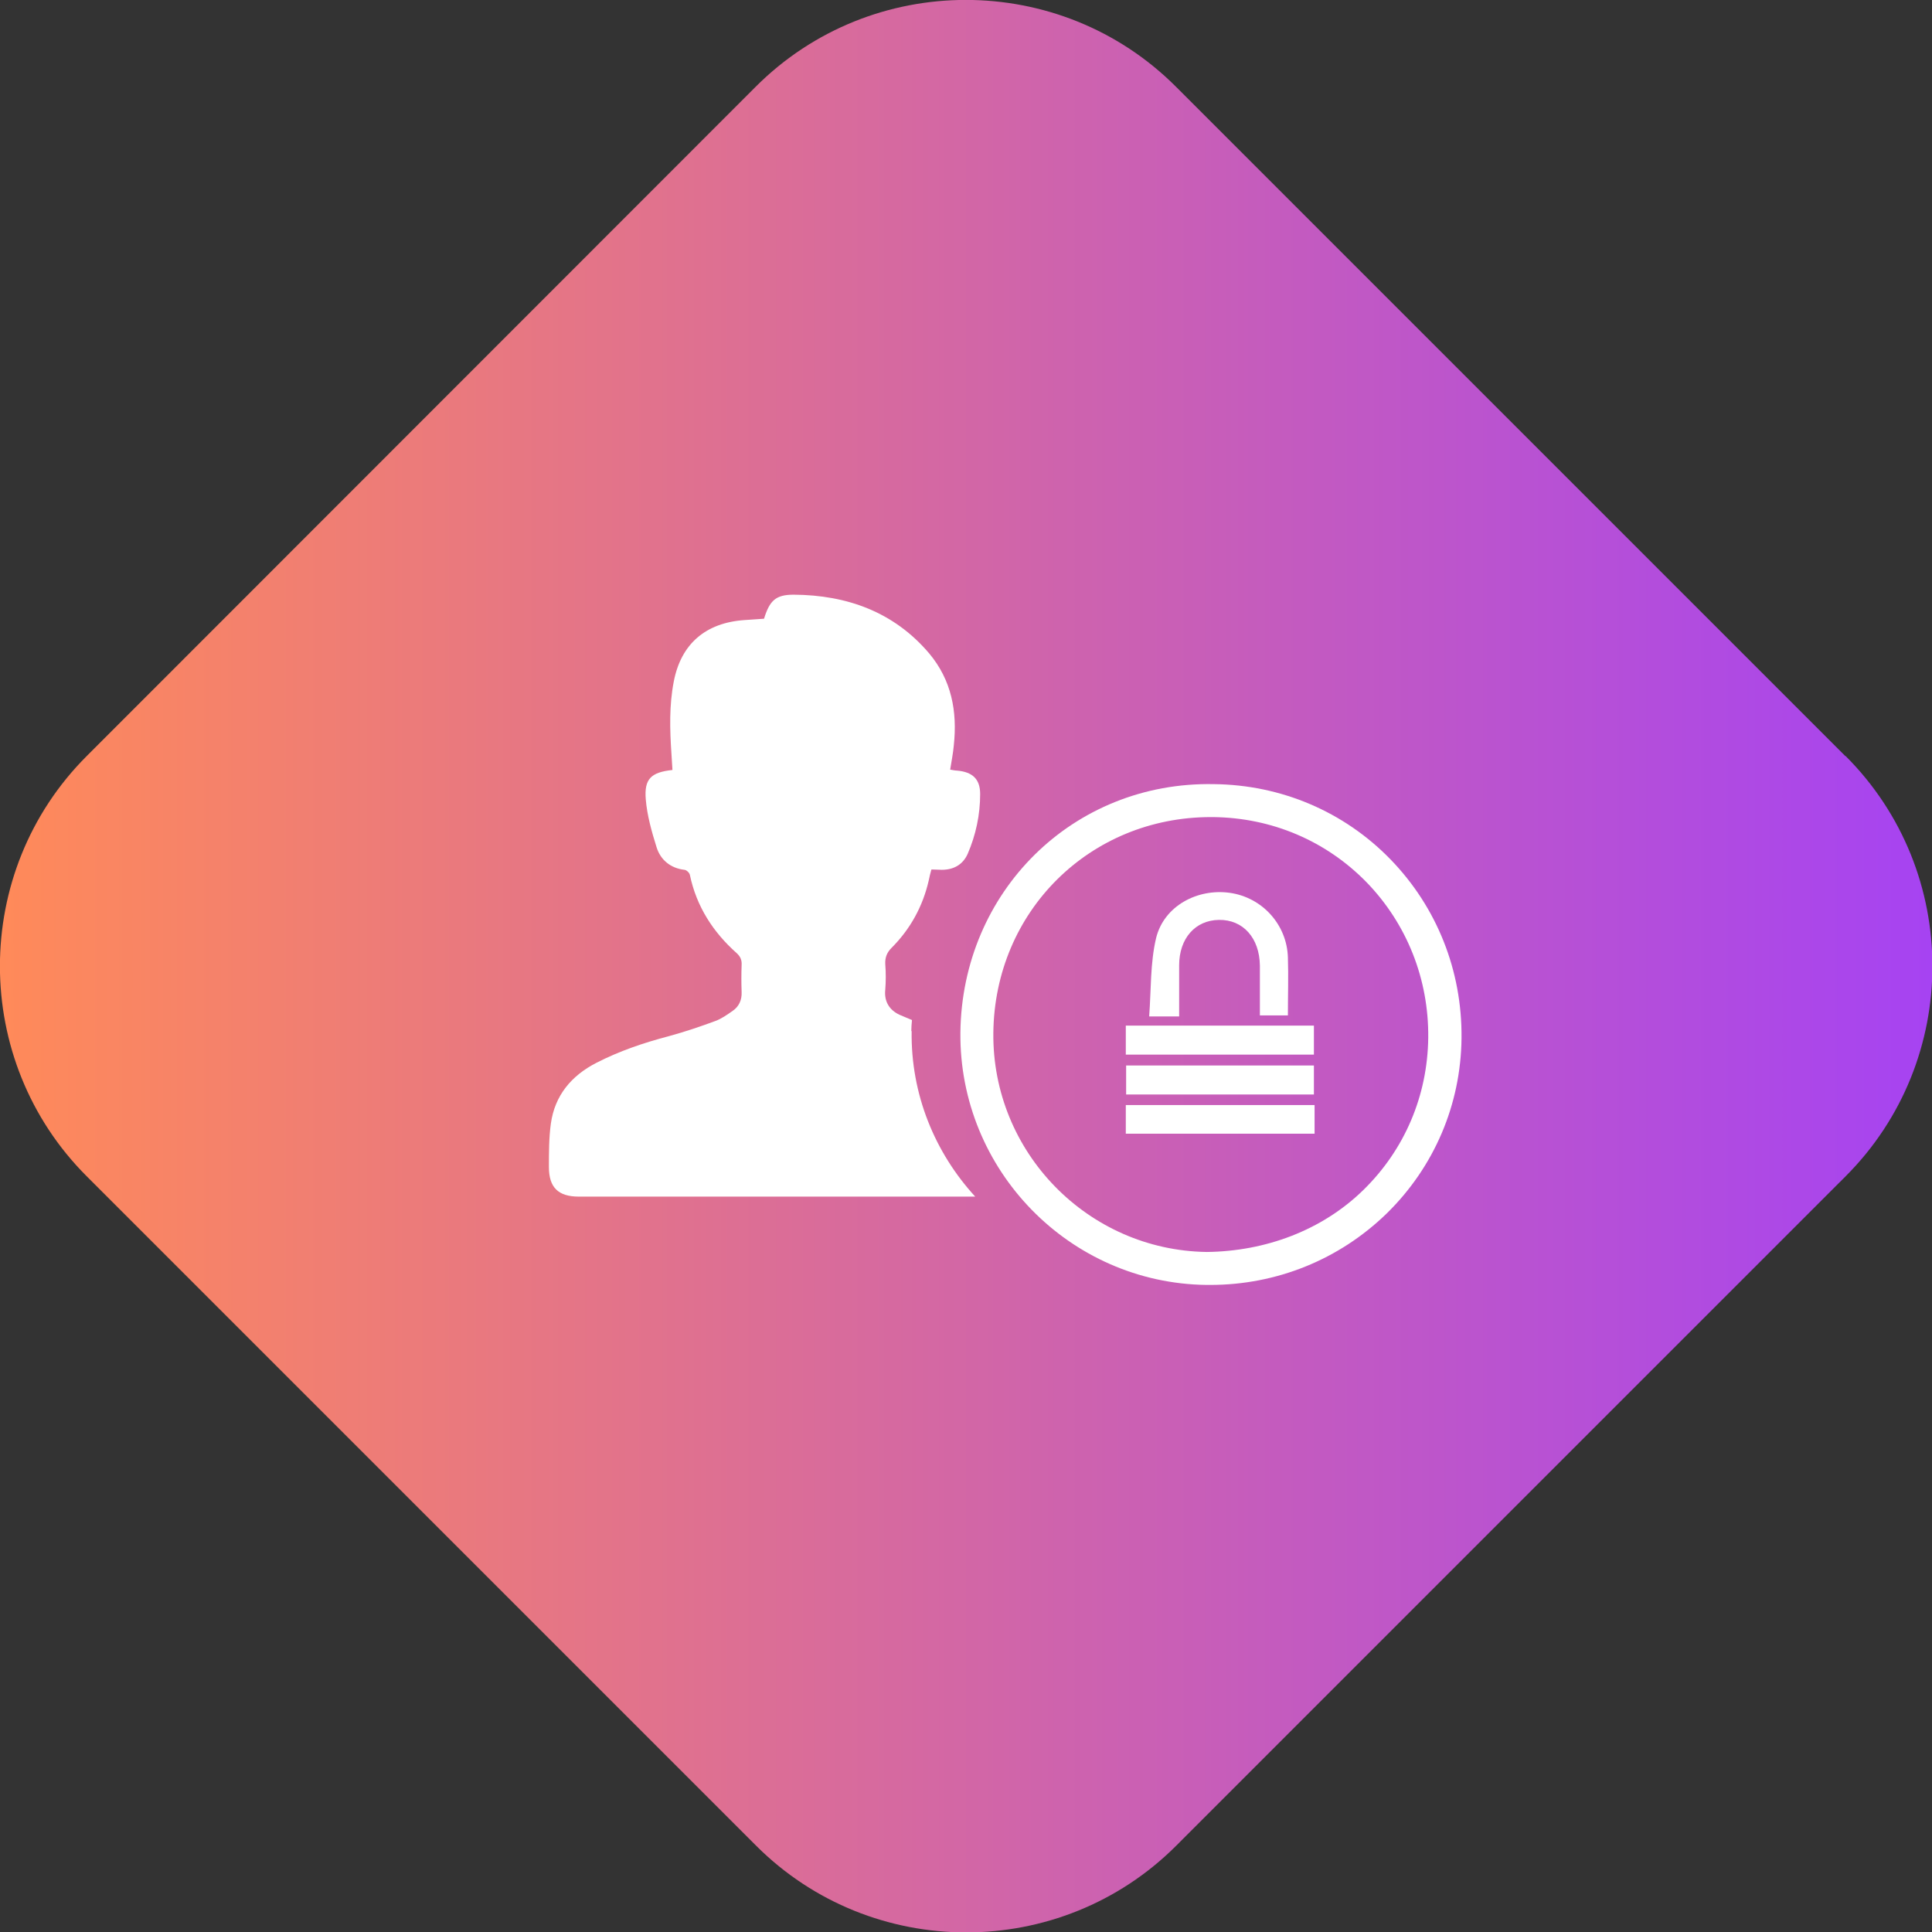 <svg width="52" height="52" viewBox="0 0 52 52" fill="none" xmlns="http://www.w3.org/2000/svg">
<rect x="0" y="0" width="52" height="52" fill="#333333" stroke="none"/>
<g clip-path="url(#clip0_6405_841)">
<path d="M49.668 20.351L38.69 9.373L31.649 2.332C28.536 -0.78 23.455 -0.78 20.342 2.332L2.332 20.351C-0.78 23.464 -0.78 28.545 2.332 31.658L20.351 49.677C23.464 52.789 28.545 52.789 31.658 49.677L38.211 43.123L49.677 31.658C52.789 28.545 52.789 23.464 49.677 20.351H49.668Z" fill="url(#paint0_linear_6405_841)"/>
<path d="M24.528 27.756C24.528 27.658 24.537 27.552 24.546 27.454C24.43 27.41 24.324 27.357 24.209 27.312C23.943 27.188 23.792 26.958 23.827 26.638C23.845 26.408 23.845 26.177 23.827 25.947C23.819 25.769 23.872 25.636 23.996 25.512C24.501 25.007 24.838 24.395 24.998 23.694C25.016 23.597 25.042 23.499 25.069 23.402C25.175 23.402 25.255 23.411 25.344 23.411C25.663 23.411 25.911 23.278 26.044 22.985C26.266 22.471 26.381 21.93 26.381 21.371C26.381 20.963 26.169 20.777 25.761 20.741C25.698 20.741 25.645 20.724 25.574 20.715C25.61 20.484 25.654 20.271 25.672 20.059C25.77 19.145 25.61 18.303 25.007 17.584C24.058 16.467 22.79 16.015 21.362 16.006C20.875 16.006 20.715 16.166 20.564 16.653C20.396 16.662 20.218 16.68 20.041 16.689C18.995 16.76 18.329 17.327 18.134 18.347C18.01 18.986 18.028 19.633 18.072 20.289C18.081 20.431 18.09 20.582 18.099 20.724C17.523 20.786 17.336 20.963 17.381 21.513C17.416 21.947 17.54 22.382 17.673 22.808C17.78 23.145 18.046 23.366 18.418 23.411C18.471 23.411 18.56 23.49 18.569 23.552C18.746 24.395 19.19 25.087 19.828 25.654C19.926 25.743 19.97 25.84 19.961 25.973C19.952 26.213 19.952 26.461 19.961 26.701C19.97 26.913 19.89 27.091 19.722 27.206C19.571 27.312 19.42 27.419 19.252 27.481C18.844 27.632 18.427 27.773 18.001 27.889C17.327 28.066 16.671 28.288 16.05 28.607C15.377 28.953 14.933 29.485 14.827 30.239C14.774 30.62 14.774 31.019 14.774 31.409C14.774 31.959 15.022 32.207 15.581 32.207C19.137 32.207 22.692 32.207 26.248 32.207C25.166 31.028 24.51 29.458 24.537 27.747L24.528 27.756Z" fill="white"/>
<path d="M32.562 34.584C32.562 34.584 32.5 34.584 32.473 34.584C28.784 34.539 25.814 31.489 25.849 27.791C25.893 24.005 28.873 21.034 32.668 21.105C34.477 21.123 36.171 21.841 37.422 23.127C38.672 24.413 39.355 26.124 39.337 27.942C39.319 29.733 38.601 31.409 37.324 32.66C36.047 33.901 34.362 34.584 32.571 34.584H32.562ZM32.589 21.992C29.334 21.992 26.771 24.528 26.736 27.8C26.701 31.01 29.281 33.653 32.482 33.697C34.052 33.679 35.577 33.121 36.694 32.03C37.803 30.948 38.423 29.494 38.441 27.933C38.459 26.355 37.865 24.865 36.783 23.748C35.692 22.63 34.229 22.009 32.651 21.992C32.624 21.992 32.606 21.992 32.58 21.992H32.589Z" fill="white"/>
<path d="M31.737 27.348C31.737 26.869 31.737 26.426 31.737 25.982C31.737 25.255 32.172 24.767 32.81 24.759C33.458 24.75 33.901 25.246 33.91 25.991C33.91 26.434 33.91 26.878 33.91 27.33H34.664C34.664 26.789 34.681 26.275 34.664 25.769C34.637 24.883 33.972 24.155 33.103 24.031C32.225 23.907 31.329 24.386 31.117 25.246C30.957 25.92 30.984 26.639 30.93 27.357H31.737V27.348ZM35.364 28.385V27.605H30.301V28.385H35.364ZM35.364 29.458V28.678H30.31V29.458H35.364ZM35.382 29.742H30.301V30.514H35.382V29.742Z" fill="white"/>
</g>
<defs>
<linearGradient id="paint0_linear_6405_841" x1="1.96511e-05" y1="26" x2="52" y2="26" gradientUnits="userSpaceOnUse">
<stop stop-color="#FF8A59"/>
<stop offset="1" stop-color="#A643F2"/>
</linearGradient>
<clipPath id="clip0_6405_841">
<rect width="52" height="52" fill="white"/>
</clipPath>
</defs>
</svg>
